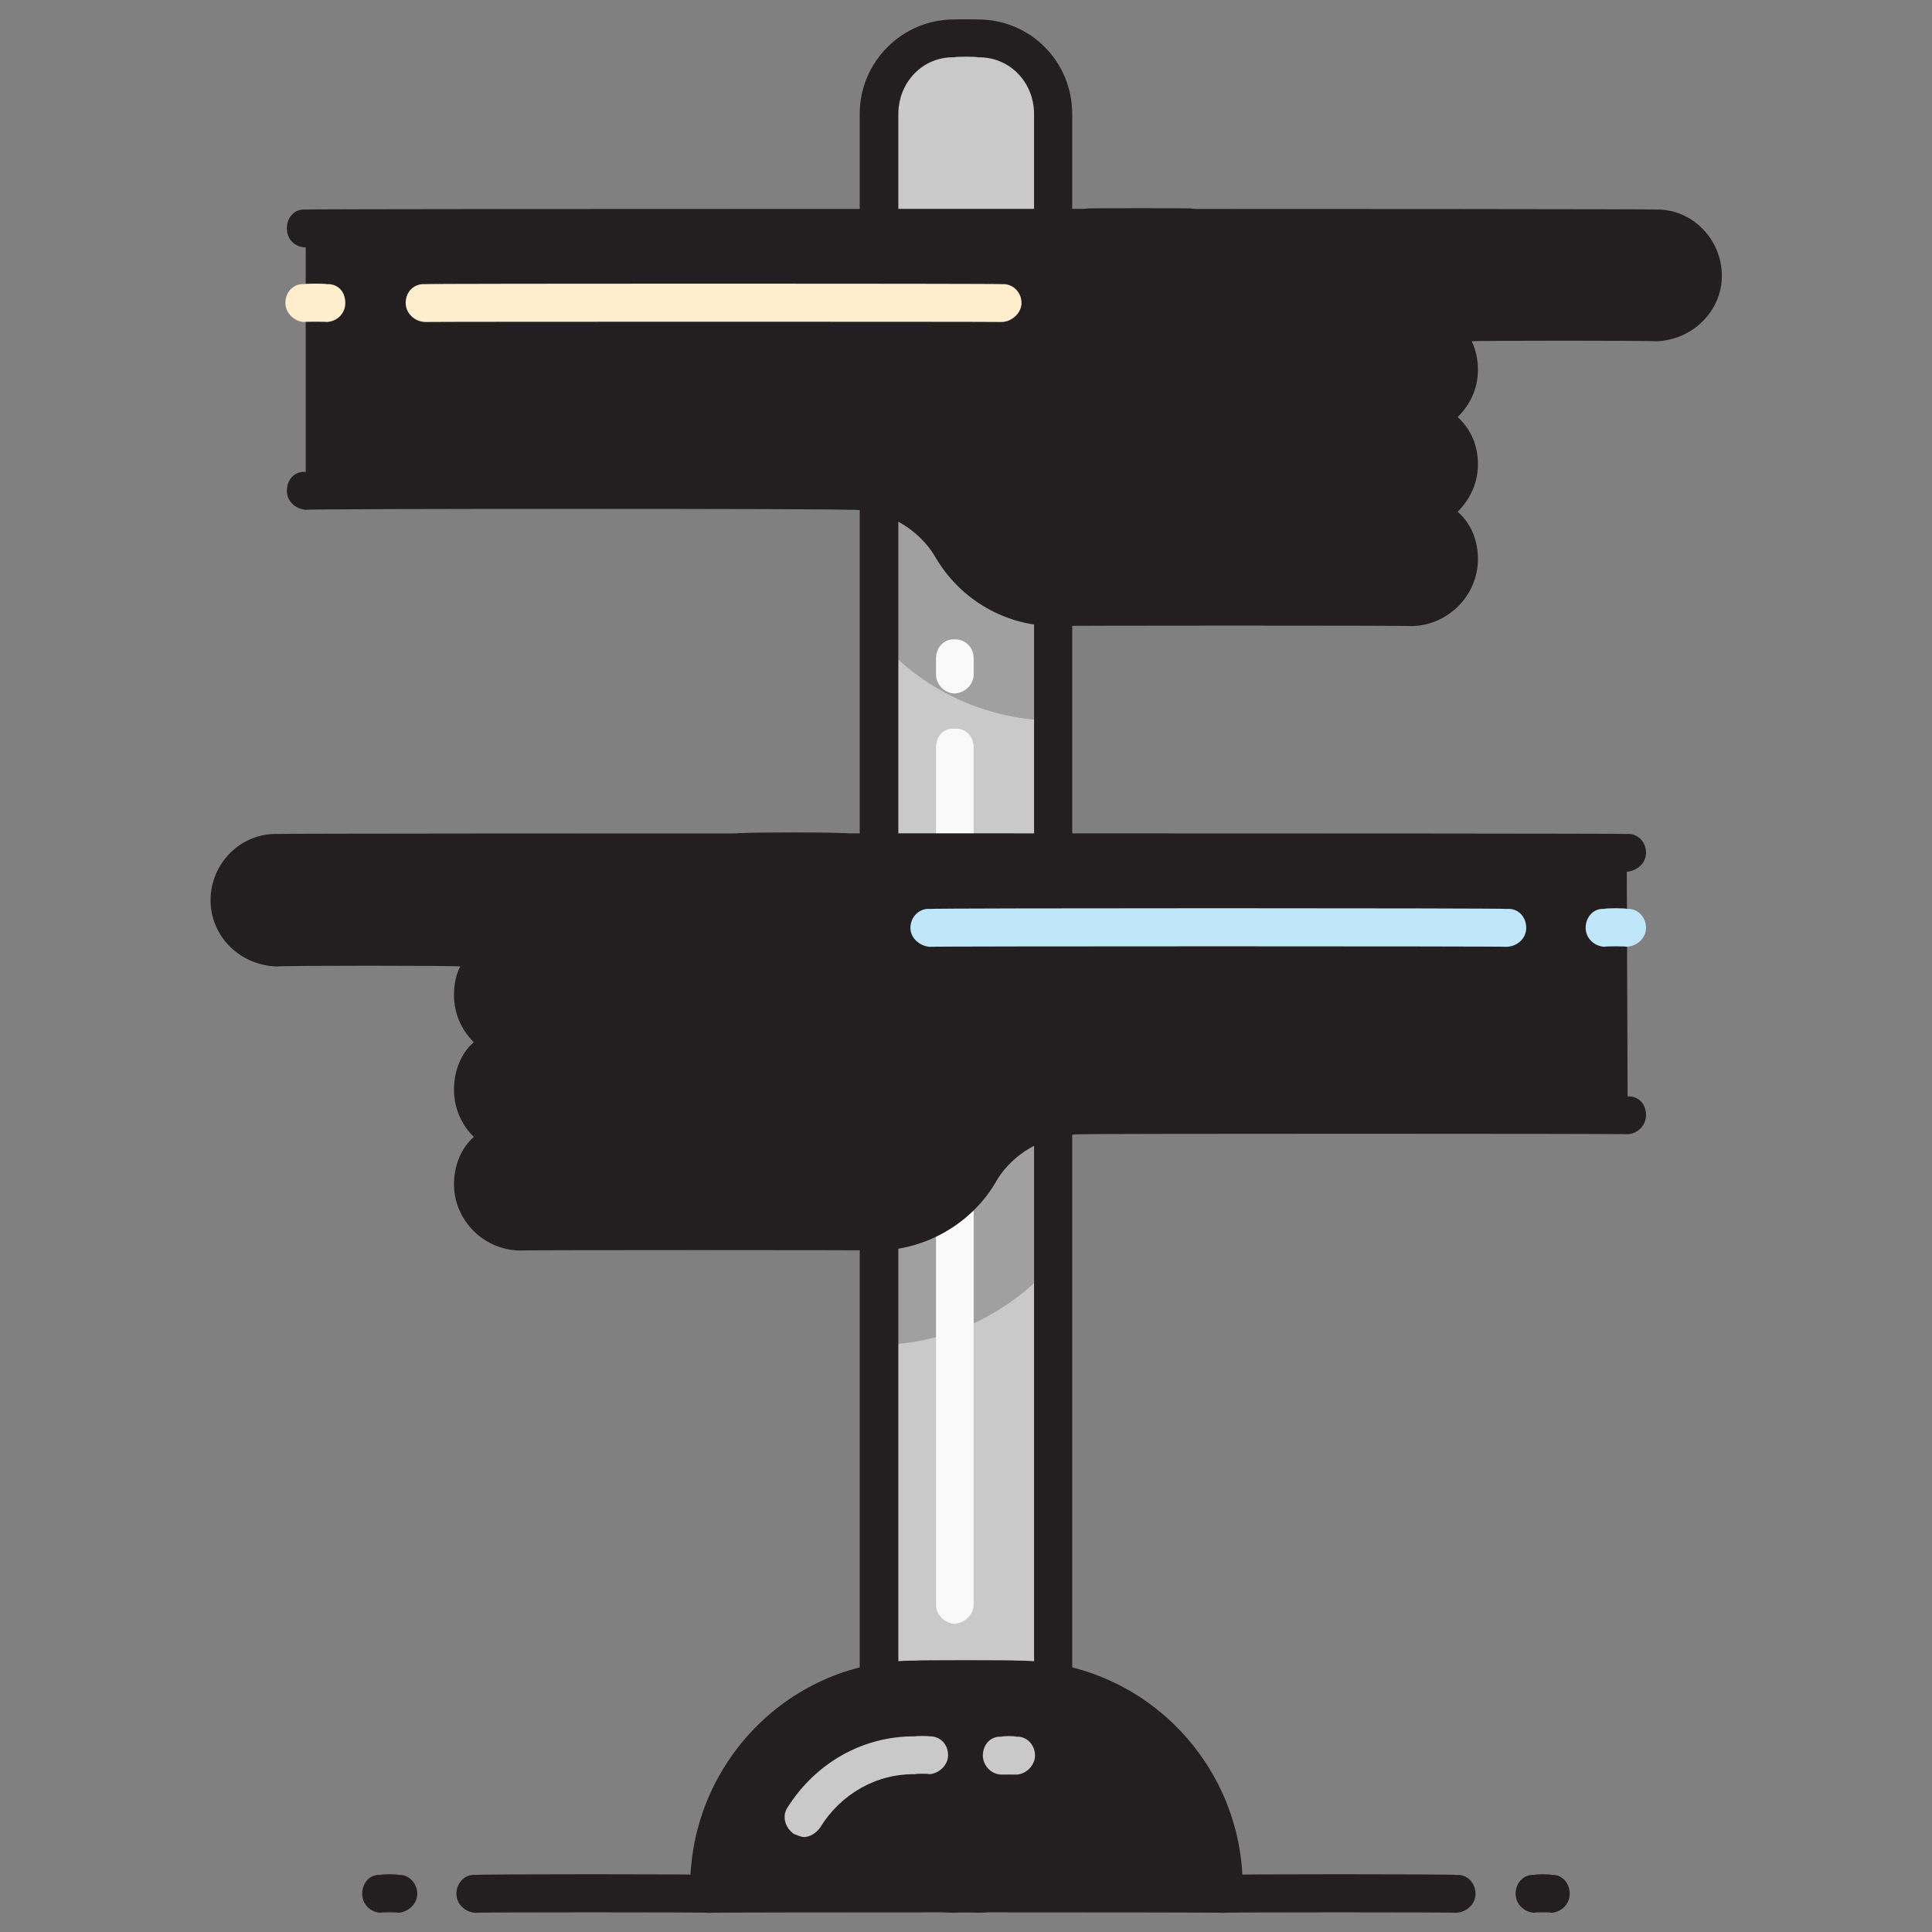 <svg xmlns="http://www.w3.org/2000/svg" version="1.1" xmlns:xlink="http://www.w3.org/1999/xlink" width="100%" height="100%" id="svgWorkerArea" viewBox="0 0 400 400" xmlns:artdraw="https://artdraw.muisca.co" style="background: white;"><rect x="0" y="0" width="400" height="400" fill="#808080" stroke="none"/><defs id="defsdoc"><pattern id="patternBool" x="0" y="0" width="10" height="10" patternUnits="userSpaceOnUse" patternTransform="rotate(35)"><circle cx="5" cy="5" r="4" style="stroke: none;fill: #ff000070;"></circle></pattern></defs><g id="fileImp-499618195" class="cosito"><path id="pathImp-893616764" class="grouped" style="fill:#c9c9c9; " d="M202.292 392.105C202.292 391.992 197.592 391.992 197.592 392.105 188.992 391.992 181.992 384.892 181.992 376.425 181.992 376.392 181.992 23.592 181.992 23.625 181.992 14.992 188.992 7.792 197.592 7.945 197.592 7.792 202.392 7.792 202.392 7.945 210.992 7.792 217.992 14.992 217.992 23.625 217.992 23.592 217.992 376.392 217.992 376.425 217.992 384.892 210.992 391.992 202.292 392.105 202.292 391.992 202.292 391.992 202.292 392.105"></path><path id="pathImp-58490619" class="grouped" style="fill:#c9c9c9; fill:#a0a0a0; " d="M217.992 261.726C217.992 261.692 217.992 207.692 217.992 207.787 202.992 209.392 189.892 217.992 182.292 231.15 182.092 231.192 181.992 231.292 181.992 231.385 181.992 231.292 181.992 278.392 181.992 278.425 195.892 278.392 208.992 271.892 217.992 261.726 217.992 261.692 217.992 261.692 217.992 261.726M181.992 78.505C181.992 78.492 181.992 132.292 181.992 132.444 190.892 142.792 203.992 148.992 217.992 149.222 217.992 149.192 217.992 101.992 217.992 102.182 217.992 101.992 217.892 101.992 217.892 101.947 209.992 88.792 196.792 80.292 181.992 78.505 181.992 78.492 181.992 78.492 181.992 78.505"></path><path id="pathImp-608057790" class="grouped" style="fill:#c9c9c9; fill:#a0a0a0; fill:#f9f9f9; " d="M197.592 143.577C195.492 143.492 193.792 141.692 193.792 139.657 193.792 139.492 193.792 136.192 193.792 136.286 193.792 133.992 195.492 132.292 197.592 132.366 199.792 132.292 201.592 133.992 201.592 136.286 201.592 136.192 201.592 139.492 201.592 139.657 201.592 141.692 199.792 143.492 197.592 143.577 197.592 143.492 197.592 143.492 197.592 143.577M197.592 336.206C195.492 335.992 193.792 334.292 193.792 332.286 193.792 332.192 193.792 154.492 193.792 154.788 193.792 152.292 195.492 150.692 197.592 150.868 199.792 150.692 201.592 152.292 201.592 154.788 201.592 154.492 201.592 331.992 201.592 332.207 201.592 334.292 199.792 335.992 197.592 336.206 197.592 335.992 197.592 335.992 197.592 336.206"></path><path id="pathImp-638676192" class="grouped" style="fill:#c9c9c9; fill:#a0a0a0; fill:#f9f9f9; fill:#231f20; " d="M202.292 396.025C202.292 395.892 197.592 395.892 197.592 396.025 186.892 395.892 177.992 386.992 177.992 376.425 177.992 376.392 177.992 23.592 177.992 23.625 177.992 12.692 186.892 3.992 197.592 4.025 197.592 3.992 202.392 3.992 202.392 4.025 213.292 3.992 221.992 12.692 221.992 23.625 221.992 23.592 221.992 376.392 221.992 376.425 221.892 386.992 212.992 395.892 202.292 396.025 202.292 395.892 202.292 395.892 202.292 396.025M197.592 11.865C191.092 11.692 185.992 16.992 185.992 23.625 185.992 23.592 185.992 376.392 185.992 376.425 185.992 382.792 191.092 387.992 197.592 388.185 197.592 387.992 202.392 387.992 202.392 388.185 208.992 387.992 214.092 382.792 214.092 376.425 214.092 376.392 214.092 23.592 214.092 23.625 214.092 16.992 208.992 11.692 202.392 11.865 202.392 11.692 197.592 11.692 197.592 11.865 197.592 11.692 197.592 11.692 197.592 11.865"></path><path id="pathImp-962238050" class="grouped" style="fill:#c9c9c9; fill:#a0a0a0; fill:#f9f9f9; fill:#231f20; " d="M336.792 176.427C336.792 176.292 57.392 176.292 57.392 176.427 51.892 176.292 47.492 180.792 47.492 186.227 47.492 191.492 51.892 195.892 57.392 196.027 57.392 195.892 153.092 195.892 153.092 196.027 153.092 195.892 107.592 195.892 107.592 196.027 102.292 195.892 97.892 200.392 97.892 205.827 97.892 210.992 102.292 215.392 107.592 215.627 107.592 215.392 142.892 215.392 142.892 215.627 142.892 215.392 107.592 215.392 107.592 215.627 102.292 215.392 97.892 219.892 97.892 225.427 97.892 230.692 102.292 234.992 107.592 235.227 107.592 234.992 142.892 234.992 142.892 235.227 142.892 234.992 107.592 234.992 107.592 235.227 102.292 234.992 97.892 239.492 97.892 245.027 97.892 250.292 102.292 254.692 107.592 254.827 107.592 254.692 181.892 254.692 181.892 254.827 190.792 254.692 198.492 249.892 202.592 242.91 206.992 235.292 215.492 230.692 224.392 230.758 224.392 230.692 336.992 230.692 336.992 230.758"></path><path id="pathImp-770956464" class="grouped" style="fill:#c9c9c9; fill:#a0a0a0; fill:#f9f9f9; fill:#231f20; fill:#231f20; " d="M181.792 258.903C181.792 258.792 107.592 258.792 107.592 258.903 99.992 258.792 93.992 252.492 93.992 245.183 93.992 241.292 95.492 237.692 98.092 235.383 95.492 232.792 93.992 229.392 93.992 225.583 93.992 221.692 95.492 217.992 98.092 215.783 95.492 213.192 93.992 209.792 93.992 205.983 93.992 203.792 94.392 201.792 95.292 200.103 95.292 199.892 57.392 199.892 57.392 200.103 49.592 199.892 43.592 193.792 43.592 186.383 43.592 178.792 49.792 172.492 57.392 172.663 57.392 172.492 336.792 172.492 336.792 172.663 338.992 172.492 340.792 174.192 340.792 176.583 340.792 178.692 338.992 180.292 336.792 180.503 336.792 180.292 57.392 180.292 57.392 180.503 53.992 180.292 51.492 182.992 51.492 186.383 51.492 189.492 53.992 191.992 57.392 192.263 57.392 191.992 153.092 191.992 153.092 192.263 155.292 191.992 156.992 193.792 156.992 196.183 156.992 198.292 155.292 199.892 153.092 200.103 153.092 199.892 107.592 199.892 107.592 200.103 104.392 199.892 101.792 202.692 101.792 205.983 101.792 208.992 104.492 211.692 107.592 211.863 107.592 211.692 142.892 211.692 142.892 211.863 144.892 211.692 146.792 213.392 146.792 215.783 146.792 217.892 144.892 219.492 142.892 219.703 142.892 219.492 107.592 219.492 107.592 219.703 104.392 219.492 101.792 222.292 101.792 225.583 101.792 228.692 104.492 231.292 107.592 231.463 107.592 231.292 142.892 231.292 142.892 231.463 144.892 231.292 146.792 232.892 146.792 235.383 146.792 237.392 144.892 239.192 142.892 239.303 142.892 239.192 107.592 239.192 107.592 239.303 104.392 239.192 101.792 241.892 101.792 245.183 101.792 248.292 104.492 250.892 107.592 251.063 107.592 250.892 181.892 250.892 181.892 251.063 188.992 250.892 195.792 247.192 199.292 241.107 204.392 232.292 213.892 226.892 224.392 226.995 224.392 226.892 336.992 226.892 336.992 226.995 339.192 226.892 340.792 228.492 340.792 230.915 340.792 232.892 339.192 234.692 336.992 234.835 336.992 234.692 224.392 234.692 224.392 234.835 216.592 234.692 209.492 238.692 205.992 245.027 200.992 253.392 191.592 258.792 181.792 258.903 181.792 258.792 181.792 258.792 181.792 258.903"></path><path id="pathImp-259240560" class="grouped" style="fill:#c9c9c9; fill:#a0a0a0; fill:#f9f9f9; fill:#231f20; fill:#231f20; fill:#c0e7f9; " d="M336.792 196.027C336.792 195.892 332.192 195.892 332.192 196.027 329.992 195.892 328.292 194.192 328.292 192.107 328.292 189.792 329.992 187.992 332.192 188.187 332.192 187.992 336.792 187.992 336.792 188.187 338.992 187.992 340.792 189.792 340.792 192.107 340.792 194.192 338.992 195.892 336.792 196.027 336.792 195.892 336.792 195.892 336.792 196.027M311.992 196.027C311.992 195.892 192.492 195.892 192.492 196.027 190.392 195.892 188.492 194.192 188.492 192.107 188.492 189.792 190.392 187.992 192.492 188.187 192.492 187.992 311.992 187.992 311.992 188.187 314.292 187.992 315.992 189.792 315.992 192.107 315.992 194.192 314.292 195.892 311.992 196.027 311.992 195.892 311.992 195.892 311.992 196.027"></path><path id="pathImp-345725640" class="grouped" style="fill:#c9c9c9; fill:#a0a0a0; fill:#f9f9f9; fill:#231f20; fill:#231f20; fill:#c0e7f9; fill:#231f20; " d="M163.992 217.665C156.092 217.492 149.892 211.192 149.892 203.475 149.892 203.392 149.892 176.292 149.892 176.427 149.892 173.992 151.492 172.292 153.792 172.507 153.792 172.292 174.292 172.292 174.292 172.507 176.492 172.292 178.292 173.992 178.292 176.427 178.292 178.492 176.492 180.292 174.292 180.347 174.292 180.292 157.592 180.292 157.592 180.347 157.592 180.292 157.592 203.392 157.592 203.475 157.592 206.892 160.492 209.792 163.992 209.825 167.492 209.792 170.392 206.892 170.392 203.475 170.392 203.392 170.392 194.892 170.392 195.086 170.392 192.792 171.992 190.992 174.292 191.166 176.492 190.992 178.292 192.792 178.292 195.086 178.292 194.892 178.292 203.392 178.292 203.475 178.292 211.192 171.892 217.492 163.992 217.665 163.992 217.492 163.992 217.492 163.992 217.665"></path><path id="pathImp-806689" class="grouped" style="fill:#c9c9c9; fill:#a0a0a0; fill:#f9f9f9; fill:#231f20; fill:#231f20; fill:#c0e7f9; fill:#231f20; " d="M253.292 392.105C253.292 391.992 146.792 391.992 146.792 392.105 146.792 391.992 146.792 390.492 146.792 390.694 146.792 366.792 165.792 347.492 189.492 347.731 189.492 347.492 210.392 347.492 210.392 347.731 234.092 347.492 253.392 366.792 253.392 390.694 253.392 390.492 253.392 391.992 253.392 392.105 253.392 391.992 253.292 391.992 253.292 392.105"></path><path id="pathImp-978320721" class="grouped" style="fill:#c9c9c9; fill:#a0a0a0; fill:#f9f9f9; fill:#231f20; fill:#231f20; fill:#c0e7f9; fill:#231f20; fill:#231f20; " d="M253.292 396.025C253.292 395.892 146.792 395.892 146.792 396.025 144.492 395.892 142.892 394.192 142.892 392.105 142.892 391.992 142.892 390.492 142.892 390.694 142.892 364.792 163.792 343.692 189.492 343.811 189.492 343.692 210.392 343.692 210.392 343.811 236.292 343.692 257.292 364.792 257.292 390.694 257.292 390.492 257.292 391.992 257.292 392.105 257.192 394.192 255.492 395.892 253.292 396.025 253.292 395.892 253.292 395.892 253.292 396.025M150.592 388.185C150.592 387.992 249.292 387.992 249.292 388.185 247.992 367.792 230.992 351.692 210.392 351.729 210.392 351.692 189.492 351.692 189.492 351.729 168.992 351.692 151.992 367.792 150.592 388.185 150.592 387.992 150.592 387.992 150.592 388.185"></path><path id="pathImp-868436830" class="grouped" style="fill:#c9c9c9; fill:#a0a0a0; fill:#f9f9f9; fill:#231f20; fill:#231f20; fill:#c0e7f9; fill:#231f20; fill:#231f20; fill:#c9c9c9; " d="M210.392 367.409C210.392 367.392 207.392 367.392 207.392 367.409 205.092 367.392 203.492 365.392 203.492 363.489 203.492 361.192 205.092 359.392 207.392 359.569 207.392 359.392 210.392 359.392 210.392 359.569 212.492 359.392 214.292 361.192 214.292 363.489 214.292 365.392 212.492 367.392 210.392 367.409 210.392 367.392 210.392 367.392 210.392 367.409M166.492 380.345C165.592 380.292 164.992 379.892 164.392 379.718 162.492 378.392 161.892 375.992 162.992 374.308 168.892 364.892 178.792 359.392 189.492 359.491 189.492 359.392 192.392 359.392 192.392 359.491 194.492 359.392 196.292 360.992 196.292 363.411 196.292 365.392 194.492 367.192 192.392 367.331 192.392 367.192 189.492 367.192 189.492 367.331 181.492 367.192 174.092 371.392 169.792 378.385 168.992 379.492 167.792 380.292 166.492 380.345 166.492 380.292 166.492 380.292 166.492 380.345"></path><path id="pathImp-799789060" class="grouped" style="fill:#c9c9c9; fill:#a0a0a0; fill:#f9f9f9; fill:#231f20; fill:#231f20; fill:#c0e7f9; fill:#231f20; fill:#231f20; fill:#c9c9c9; fill:#231f20; " d="M146.792 396.025C146.792 395.892 98.392 395.892 98.392 396.025 96.292 395.892 94.492 394.192 94.492 392.105 94.492 389.792 96.292 387.992 98.392 388.185 98.392 387.992 146.792 387.992 146.792 388.185 148.892 387.992 150.592 389.792 150.592 392.105 150.592 394.192 148.892 395.892 146.792 396.025 146.792 395.892 146.792 395.892 146.792 396.025M82.492 396.025C82.492 395.892 78.792 395.892 78.792 396.025 76.592 395.892 74.992 394.192 74.992 392.105 74.992 389.792 76.592 387.992 78.792 388.185 78.792 387.992 82.492 387.992 82.492 388.185 84.492 387.992 86.392 389.792 86.392 392.105 86.392 394.192 84.492 395.892 82.492 396.025 82.492 395.892 82.492 395.892 82.492 396.025M301.492 396.025C301.492 395.892 253.292 395.892 253.292 396.025 251.092 395.892 249.292 394.192 249.292 392.105 249.292 389.792 251.092 387.992 253.292 388.185 253.292 387.992 301.492 387.992 301.492 388.185 303.692 387.992 305.492 389.792 305.492 392.105 305.492 394.192 303.692 395.892 301.492 396.025 301.492 395.892 301.492 395.892 301.492 396.025M321.192 396.025C321.192 395.892 317.692 395.892 317.692 396.025 315.492 395.892 313.792 394.192 313.792 392.105 313.792 389.792 315.492 387.992 317.692 388.185 317.692 387.992 321.192 387.992 321.192 388.185 323.292 387.992 324.992 389.792 324.992 392.105 324.992 394.192 323.292 395.892 321.192 396.025 321.192 395.892 321.192 395.892 321.192 396.025"></path><path id="pathImp-135504745" class="grouped" style="fill:#c9c9c9; fill:#a0a0a0; fill:#f9f9f9; fill:#231f20; fill:#231f20; fill:#c0e7f9; fill:#231f20; fill:#231f20; fill:#c9c9c9; fill:#231f20; " d="M63.292 47.067C63.292 46.992 342.792 46.992 342.792 47.067 347.992 46.992 352.492 51.292 352.492 56.867 352.492 62.092 347.992 66.592 342.792 66.667 342.792 66.592 246.892 66.592 246.892 66.667 246.892 66.592 292.292 66.592 292.292 66.667 297.692 66.592 301.992 70.992 301.992 76.467 301.992 81.692 297.692 86.192 292.292 86.267 292.292 86.192 257.192 86.192 257.192 86.267 257.192 86.192 292.292 86.192 292.292 86.267 297.692 86.192 301.992 90.492 301.992 96.067 301.992 101.292 297.692 105.792 292.292 105.867 292.292 105.792 257.192 105.792 257.192 105.867 257.192 105.792 292.292 105.792 292.292 105.867 297.692 105.792 301.992 110.192 301.992 115.667 301.992 120.792 297.692 125.292 292.292 125.467 292.292 125.292 217.992 125.292 217.992 125.467 209.092 125.292 201.492 120.492 197.292 113.55 192.892 105.792 184.492 101.292 175.492 101.398 175.492 101.292 63.292 101.292 63.292 101.398"></path><path id="pathImp-983368764" class="grouped" style="fill:#c9c9c9; fill:#a0a0a0; fill:#f9f9f9; fill:#231f20; fill:#231f20; fill:#c0e7f9; fill:#231f20; fill:#231f20; fill:#c9c9c9; fill:#231f20; fill:#231f20; " d="M292.292 129.622C292.292 129.492 217.992 129.492 217.992 129.622 208.092 129.492 198.992 124.192 193.892 115.745 190.292 109.292 183.092 105.292 175.492 105.553 175.492 105.292 63.292 105.292 63.292 105.553 60.992 105.292 59.392 103.692 59.392 101.633 59.392 99.292 60.992 97.492 63.292 97.713 63.292 97.492 175.492 97.492 175.492 97.713 185.992 97.492 195.792 102.992 200.892 111.825 204.392 117.792 210.992 121.692 218.092 121.782 218.092 121.692 292.292 121.692 292.292 121.782 295.692 121.692 298.192 118.992 298.192 115.902 298.192 112.492 295.492 109.992 292.292 110.022 292.292 109.992 257.192 109.992 257.192 110.022 254.992 109.992 253.292 108.292 253.292 106.102 253.292 103.792 254.992 101.992 257.192 102.182 257.192 101.992 292.292 101.992 292.292 102.182 295.492 101.992 298.192 99.292 298.192 96.302 298.192 92.992 295.492 90.292 292.292 90.422 292.292 90.292 257.192 90.292 257.192 90.422 254.992 90.292 253.292 88.692 253.292 86.502 253.292 84.192 254.992 82.492 257.192 82.582 257.192 82.492 292.292 82.492 292.292 82.582 295.492 82.492 298.192 79.792 298.192 76.702 298.192 73.192 295.492 70.792 292.292 70.822 292.292 70.792 246.892 70.792 246.892 70.822 244.792 70.792 242.892 68.992 242.892 66.902 242.892 64.592 244.792 62.792 246.892 62.982 246.892 62.792 342.792 62.792 342.792 62.982 345.992 62.792 348.692 60.192 348.692 57.102 348.692 53.592 345.792 51.192 342.792 51.222 342.792 51.192 63.292 51.192 63.292 51.222 60.992 51.192 59.392 49.492 59.392 47.302 59.392 44.992 60.992 43.192 63.292 43.382 63.292 43.192 342.792 43.192 342.792 43.382 350.292 43.192 356.492 49.492 356.492 57.102 356.492 64.492 350.292 70.492 342.792 70.665 342.792 70.492 304.692 70.492 304.692 70.665 305.492 72.292 305.992 74.292 305.992 76.545 305.992 80.292 304.492 83.692 301.792 86.345 304.492 88.792 305.992 92.192 305.992 96.145 305.992 99.792 304.492 103.292 301.792 105.945 304.492 108.292 305.992 111.792 305.992 115.745 305.992 123.292 299.792 129.492 292.292 129.622 292.292 129.492 292.292 129.492 292.292 129.622"></path><path id="pathImp-68412754" class="grouped" style="fill:#c9c9c9; fill:#a0a0a0; fill:#f9f9f9; fill:#231f20; fill:#231f20; fill:#c0e7f9; fill:#231f20; fill:#231f20; fill:#c9c9c9; fill:#231f20; fill:#231f20; fill:#231f20; " d="M235.992 88.383C228.092 88.292 221.792 81.792 221.792 74.193 221.792 73.992 221.792 65.692 221.792 65.804 221.792 63.292 223.492 61.692 225.592 61.884 227.892 61.692 229.492 63.292 229.492 65.804 229.492 65.692 229.492 73.992 229.492 74.193 229.492 77.692 232.492 80.292 235.992 80.543 239.492 80.292 242.292 77.692 242.292 74.193 242.292 73.992 242.292 50.792 242.292 50.987 242.292 50.792 225.592 50.792 225.592 50.987 223.492 50.792 221.792 49.192 221.792 47.067 221.792 44.692 223.492 43.092 225.592 43.147 225.592 43.092 246.092 43.092 246.092 43.147 248.392 43.092 249.992 44.692 249.992 47.067 249.992 46.992 249.992 73.992 249.992 74.115 249.992 81.792 243.892 88.292 235.992 88.383 235.992 88.292 235.992 88.292 235.992 88.383"></path><path id="pathImp-669393450" class="grouped" style="fill:#c9c9c9; fill:#a0a0a0; fill:#f9f9f9; fill:#231f20; fill:#231f20; fill:#c0e7f9; fill:#231f20; fill:#231f20; fill:#c9c9c9; fill:#231f20; fill:#231f20; fill:#231f20; fill:#ffedcc; " d="M67.592 66.667C67.592 66.592 62.992 66.592 62.992 66.667 60.892 66.592 59.092 64.792 59.092 62.747 59.092 60.292 60.892 58.692 62.992 58.827 62.992 58.692 67.592 58.692 67.592 58.827 69.892 58.692 71.492 60.292 71.492 62.747 71.492 64.792 69.892 66.592 67.592 66.667 67.592 66.592 67.592 66.592 67.592 66.667M207.492 66.667C207.492 66.592 87.992 66.592 87.992 66.667 85.792 66.592 83.992 64.792 83.992 62.747 83.992 60.292 85.792 58.692 87.992 58.827 87.992 58.692 207.492 58.692 207.492 58.827 209.492 58.692 211.492 60.292 211.492 62.747 211.492 64.792 209.492 66.592 207.492 66.667 207.492 66.592 207.492 66.592 207.492 66.667"></path></g></svg>